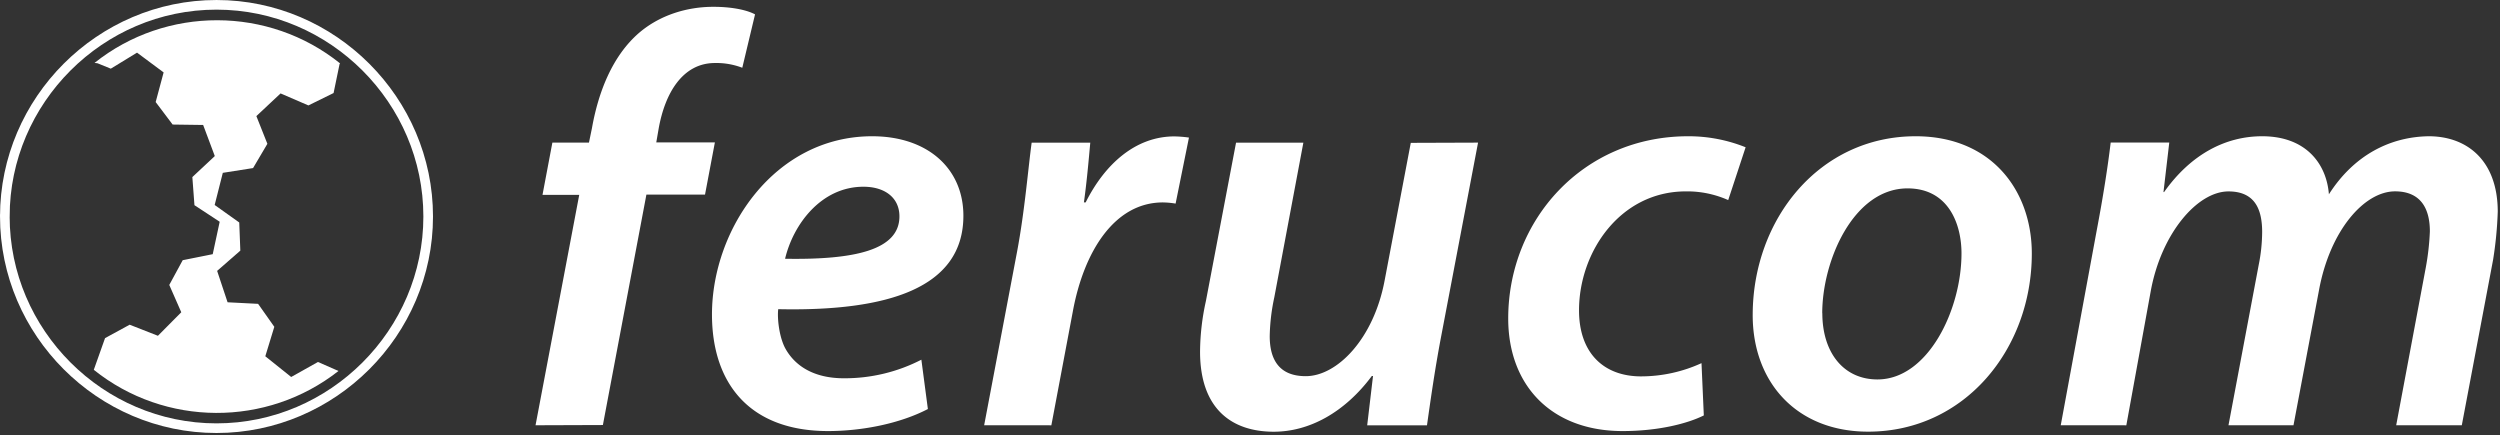 <svg viewBox="0 0 833 145" xmlns="http://www.w3.org/2000/svg" fill-rule="evenodd" clip-rule="evenodd"><rect x="0" y="0" width="833" height="145" fill="#333333" stroke="none"/><g id="Laag_2"><g id="Layer_1" fill-rule="nonzero"><path d="M178.44 141.7L193 64.93h-12.24l3.29-17.41h12.19l1-4.83c2.13-12 6.77-24 15.66-31.71 7-6 16.06-8.71 24.76-8.71 6.57 0 11.41 1.16 13.92 2.52l-4.25 17.79A24.003 24.003 0 00238.2 21c-10.64 0-16.63 9.86-18.76 22l-.77 4.44h19.53l-3.29 17.41h-19.53l-14.5 76.77-22.44.08zm130.73-5.41c-9.29 4.83-21.85 7.34-33.27 7.34-26.1 0-38.67-15.85-38.67-38.86 0-28.43 20.89-59.37 53.37-59.37 18.57 0 30.4 10.83 30.4 26.49 0 24.17-25.34 31.91-61.7 31.13-.38 3.29.39 9.67 2.52 13.35 3.68 6.38 10.44 9.67 19.34 9.67a55.688 55.688 0 0025.84-6.19l2.17 16.44zM287.7 62.22c-14.11 0-23.4 12.57-26.11 24 23.21.39 38.1-2.9 38.1-14.12 0-6.2-4.83-9.88-11.99-9.88zm40.22 79.48l11-58c2.51-13.35 3.67-27.66 4.83-36.17h19.53c-.58 6.39-1.16 13-2.12 19.92h.58c6.38-12.76 16.62-22 29.58-22 1.62.031 3.236.161 4.84.39l-4.45 22a27.029 27.029 0 00-4.25-.39c-16.06 0-26.3 16.25-30 36.36l-7.15 37.9-22.39-.01zm164.57-94.18l-12.38 65c-2.12 11.22-3.48 21.07-4.64 29.2h-19.92l1.94-16.44h-.39c-9.09 12.19-20.88 18.57-32.68 18.57-13.73 0-24.56-7.35-24.56-26.69a79.729 79.729 0 011.94-16.82l10.05-52.8h22.43L424.61 99a66.905 66.905 0 00-1.54 13c0 7.74 3.09 13.34 12 13.34 10.44 0 22.62-12.37 26.29-31.9l8.71-45.84 22.42-.08zm75.22 90.9c-5.41 2.7-15.08 5.21-27.07 5.21-23.59 0-38.1-15.08-38.1-37.51 0-32.87 24.95-60.72 59.95-60.72a50.985 50.985 0 0119.15 3.67l-5.8 17.6a33.503 33.503 0 00-14.12-2.9c-21.85 0-35.59 20.11-35.59 39.64 0 14.12 8.13 22 20.69 22a48.52 48.52 0 0020.12-4.41l.77 17.42zM677 84.46c0 31.91-22.43 59.37-54.53 59.37-23.82 0-38.47-16.44-38.47-38.83 0-31.95 22.2-59.6 54.3-59.6 25.33 0 38.7 18.18 38.7 39.06zm-69.8 19.92c0 13 7 22.05 18.37 22.05 16.82 0 28-23.21 28-42 0-9.67-4.25-21.66-18-21.66-17.96.03-28.4 24.01-28.4 41.61h.03zm79.44 37.32l12-65c2.13-11.22 3.68-21.08 4.64-29.21h19.52L720.87 64h.2c8.93-12.61 20.49-18.6 32.68-18.6 14.69 0 21.46 9.28 22.24 19.34 8.31-13 20.3-19.15 33.26-19.34 13 0 23 8.31 23 25.14a126.572 126.572 0 01-1.55 16l-10.43 55.16h-21.86l9.87-52.6a84.414 84.414 0 001.35-12c0-7.93-3.29-13.34-11.6-13.34-10.25 0-21.66 13-25.33 32.87l-8.51 45.06h-21.66l10.06-53.37a56.62 56.62 0 001.16-11c0-7.16-2.13-13.54-11.22-13.54-10.44 0-22.43 14.11-25.91 33.26l-8.13 44.67-21.85-.01z" fill="#fff"/><path d="M1.61 72.09v.05c0 38.692 31.838 70.53 70.53 70.53s70.53-31.838 70.53-70.53c0-38.68-31.82-70.514-70.5-70.53h-.05c-38.669 0-70.494 31.811-70.51 70.48z" fill="none" stroke="#fff" stroke-width="3.21"/><path d="M31.25 123.22c23.698 19.005 57.652 19.168 81.53.39l-6.83-3-8.93 5-8.62-6.9 3-9.82-5.4-7.65-10.17-.52-3.48-10.46 7.73-6.75-.36-9.38-8.19-5.83 2.71-10.71L84.32 56l4.77-8.08-3.67-9.24 8.07-7.55 9.27 4 8.39-4.13 2-9.68.16-.2C89.512 2.015 55.363 1.949 31.49 20.96l1 .12 4.43 1.8 8.74-5.34 8.86 6.59L51.87 34l5.65 7.5 10.17.14L71.57 52l-7.48 7 .7 9.37 8.41 5.52-2.32 10.8-10 2-4.48 8.25 4 9.1-7.78 7.84-9.42-3.69-8.2 4.47-3.75 10.56z" fill="#fff"/></g></g></svg>